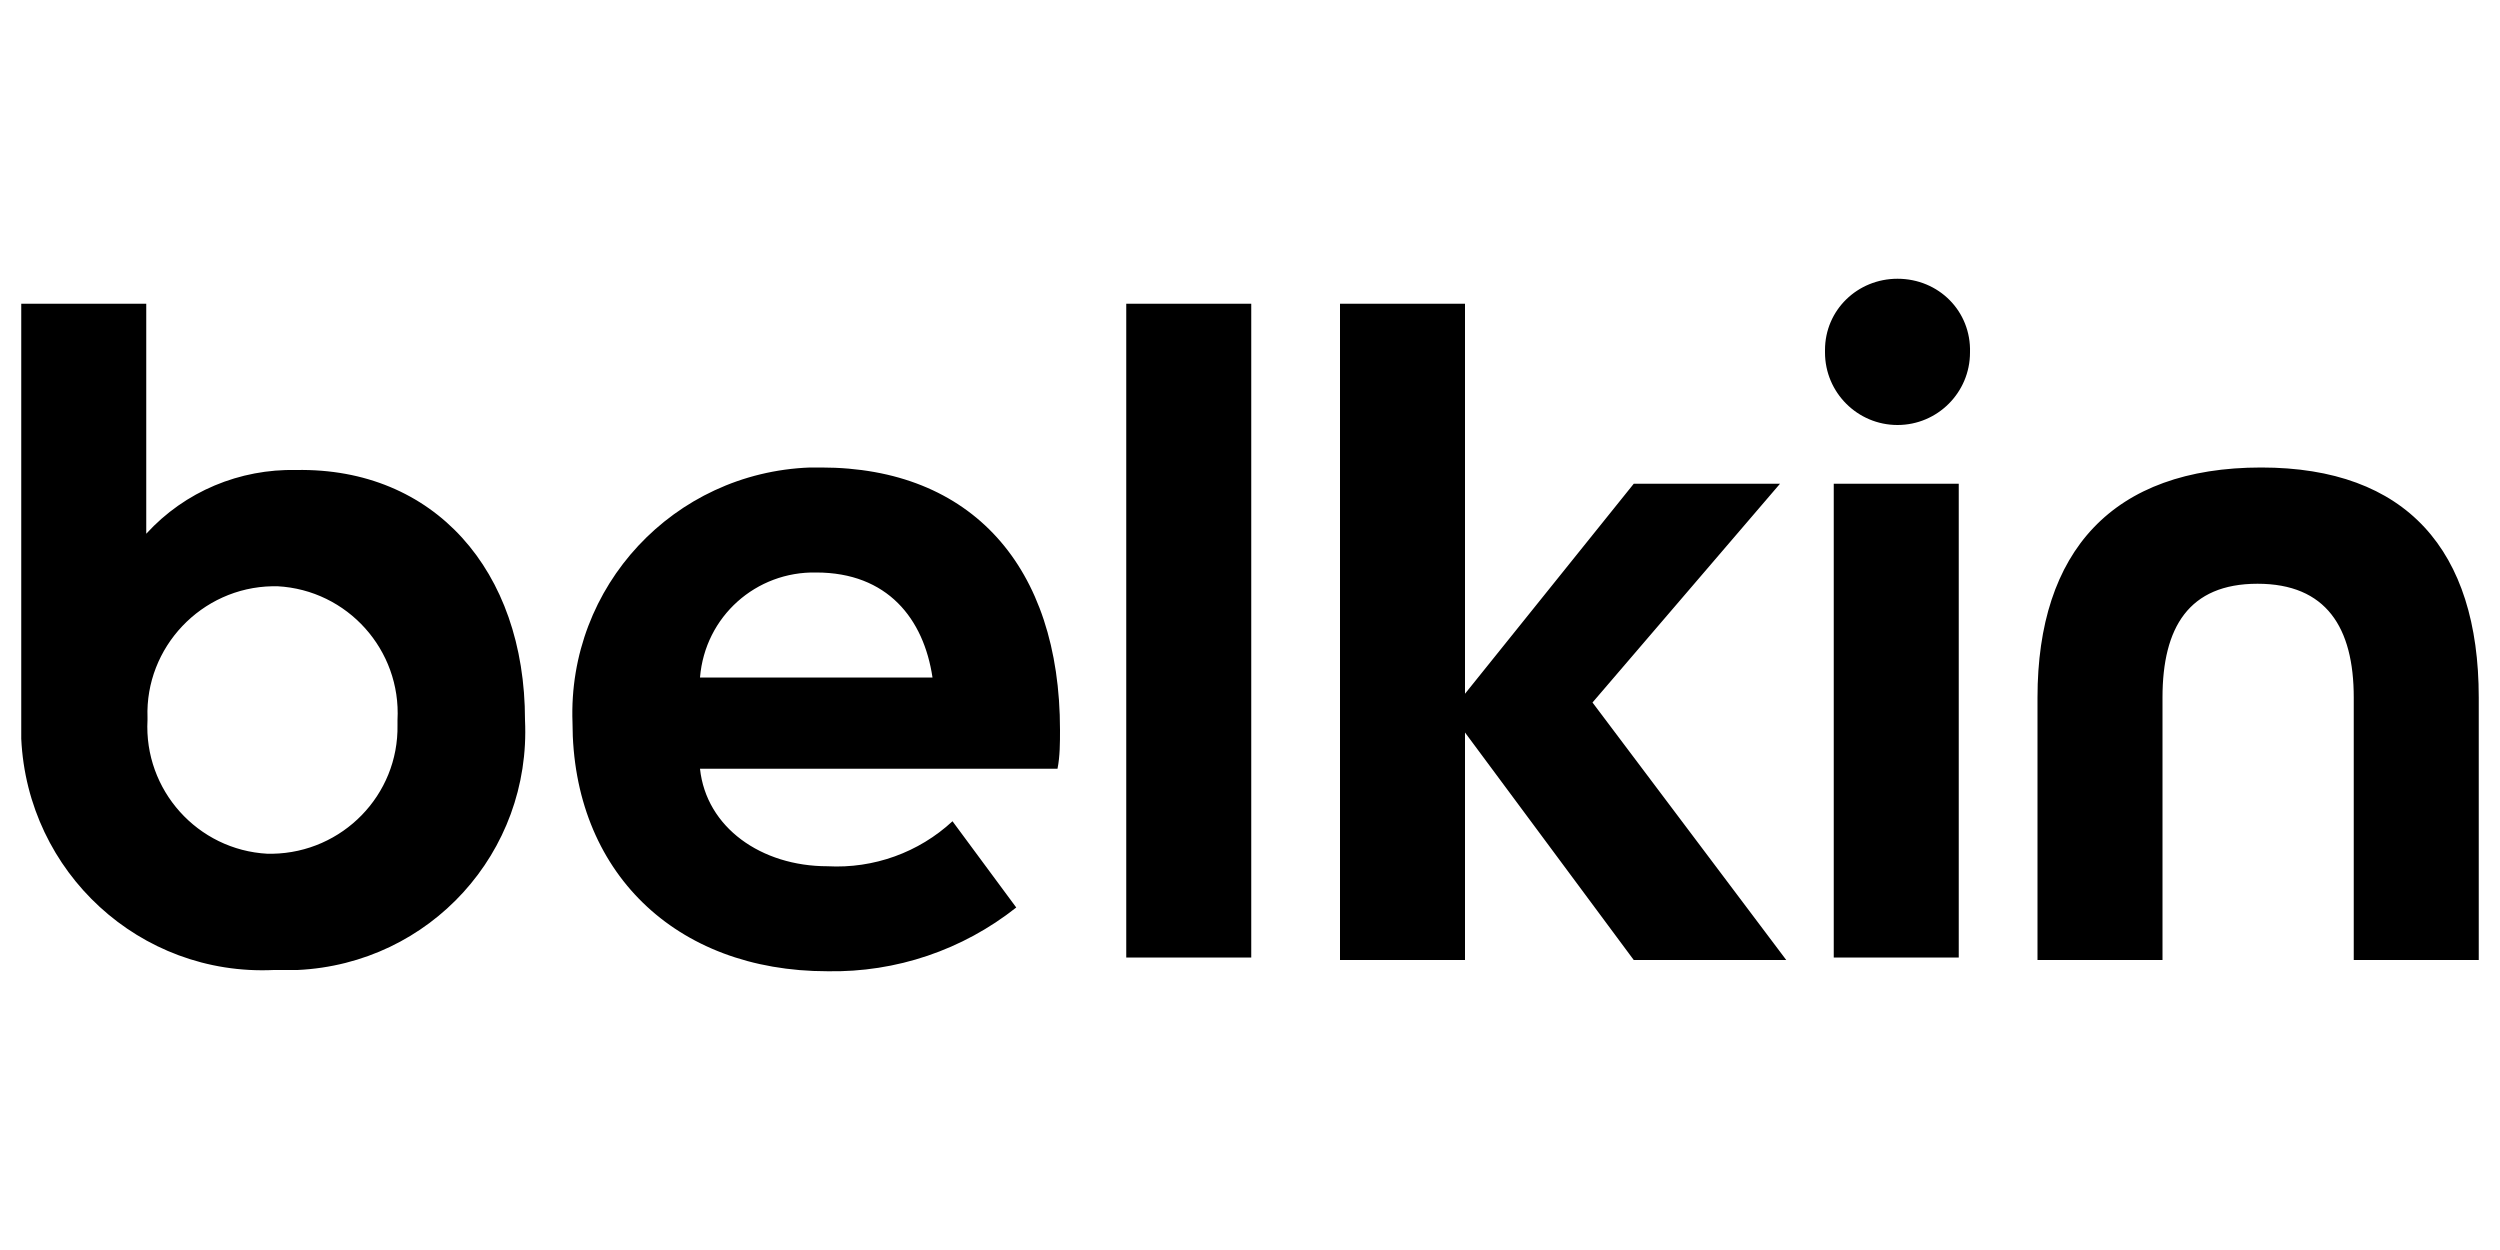 <svg xml:space="preserve" style="enable-background:new 0 0 200 100;" viewBox="0 0 200 100" y="0px" x="0px" xmlns:xlink="http://www.w3.org/1999/xlink" xmlns="http://www.w3.org/2000/svg" id="Layer_1" version="1.1">
<style type="text/css">
	.st0{fill:none;}
</style>
<path d="M198.3,55.8v21h-10v-21c0-5.6-2.2-9.1-7.7-9.1c-5.5,0-7.6,3.5-7.6,9.1v21h-10v-21c0-11.7,6-18.4,17.9-18.4
	C192.5,37.4,198.3,44,198.3,55.8 M42,57.6c0.5,10.6-7.6,19.5-18.2,20c0,0,0,0,0,0c-0.6,0-1.2,0-1.9,0C11.2,78.1,2.2,69.8,1.7,59.1
	c0,0,0,0,0,0c0-0.5,0-1.1,0-1.6V24.3h10v18.4c3.1-3.4,7.5-5.2,12-5.1C34.7,37.4,42,45.6,42,57.6 M31.8,57.6c0.3-5.6-4-10.4-9.6-10.7
	c-0.1,0-0.3,0-0.4,0c-5.7,0.1-10.2,4.9-10,10.5c0,0.1,0,0.1,0,0.2c-0.3,5.6,4,10.4,9.6,10.7c0,0,0,0,0,0c0.1,0,0.3,0,0.4,0
	c5.6-0.1,10.1-4.7,10-10.3C31.8,57.9,31.8,57.8,31.8,57.6 M84.8,58.4c0,1,0,2.1-0.2,3.1H56c0.5,4.7,4.9,7.8,10.2,7.8
	c3.7,0.2,7.3-1.1,10-3.6l5.1,6.9c-4.3,3.4-9.6,5.2-15.1,5.1c-12.2,0-20.4-8-20.4-19.9c-0.4-10.9,8.1-20,19-20.4c0.3,0,0.6,0,0.9,0
	C77.7,37.4,84.8,45.3,84.8,58.4 M74.6,54.2c-0.7-4.7-3.6-8.4-9.3-8.4c-4.8-0.1-8.9,3.5-9.3,8.4H74.6z M90.1,76.6h10V24.3h-10V76.6z
	 M142.4,38.7h-11.7l-13.5,16.8V24.3h-10v52.5h10V58.6l13.5,18.2h12.2l-15.5-20.6L142.4,38.7z M146.7,76.6h10V38.7h-10V76.6z
	 M151.8,22.3c-3.2,0-5.8,2.5-5.8,5.7c0,0,0,0,0,0c0,0.1,0,0.1,0,0.2c0,3.2,2.6,5.8,5.8,5.8c3.2,0,5.8-2.6,5.8-5.8
	C157.7,24.9,155.1,22.3,151.8,22.3"></path>
<rect height="28.8" width="101.6" class="st0" y="354" x="197"></rect>
</svg>
